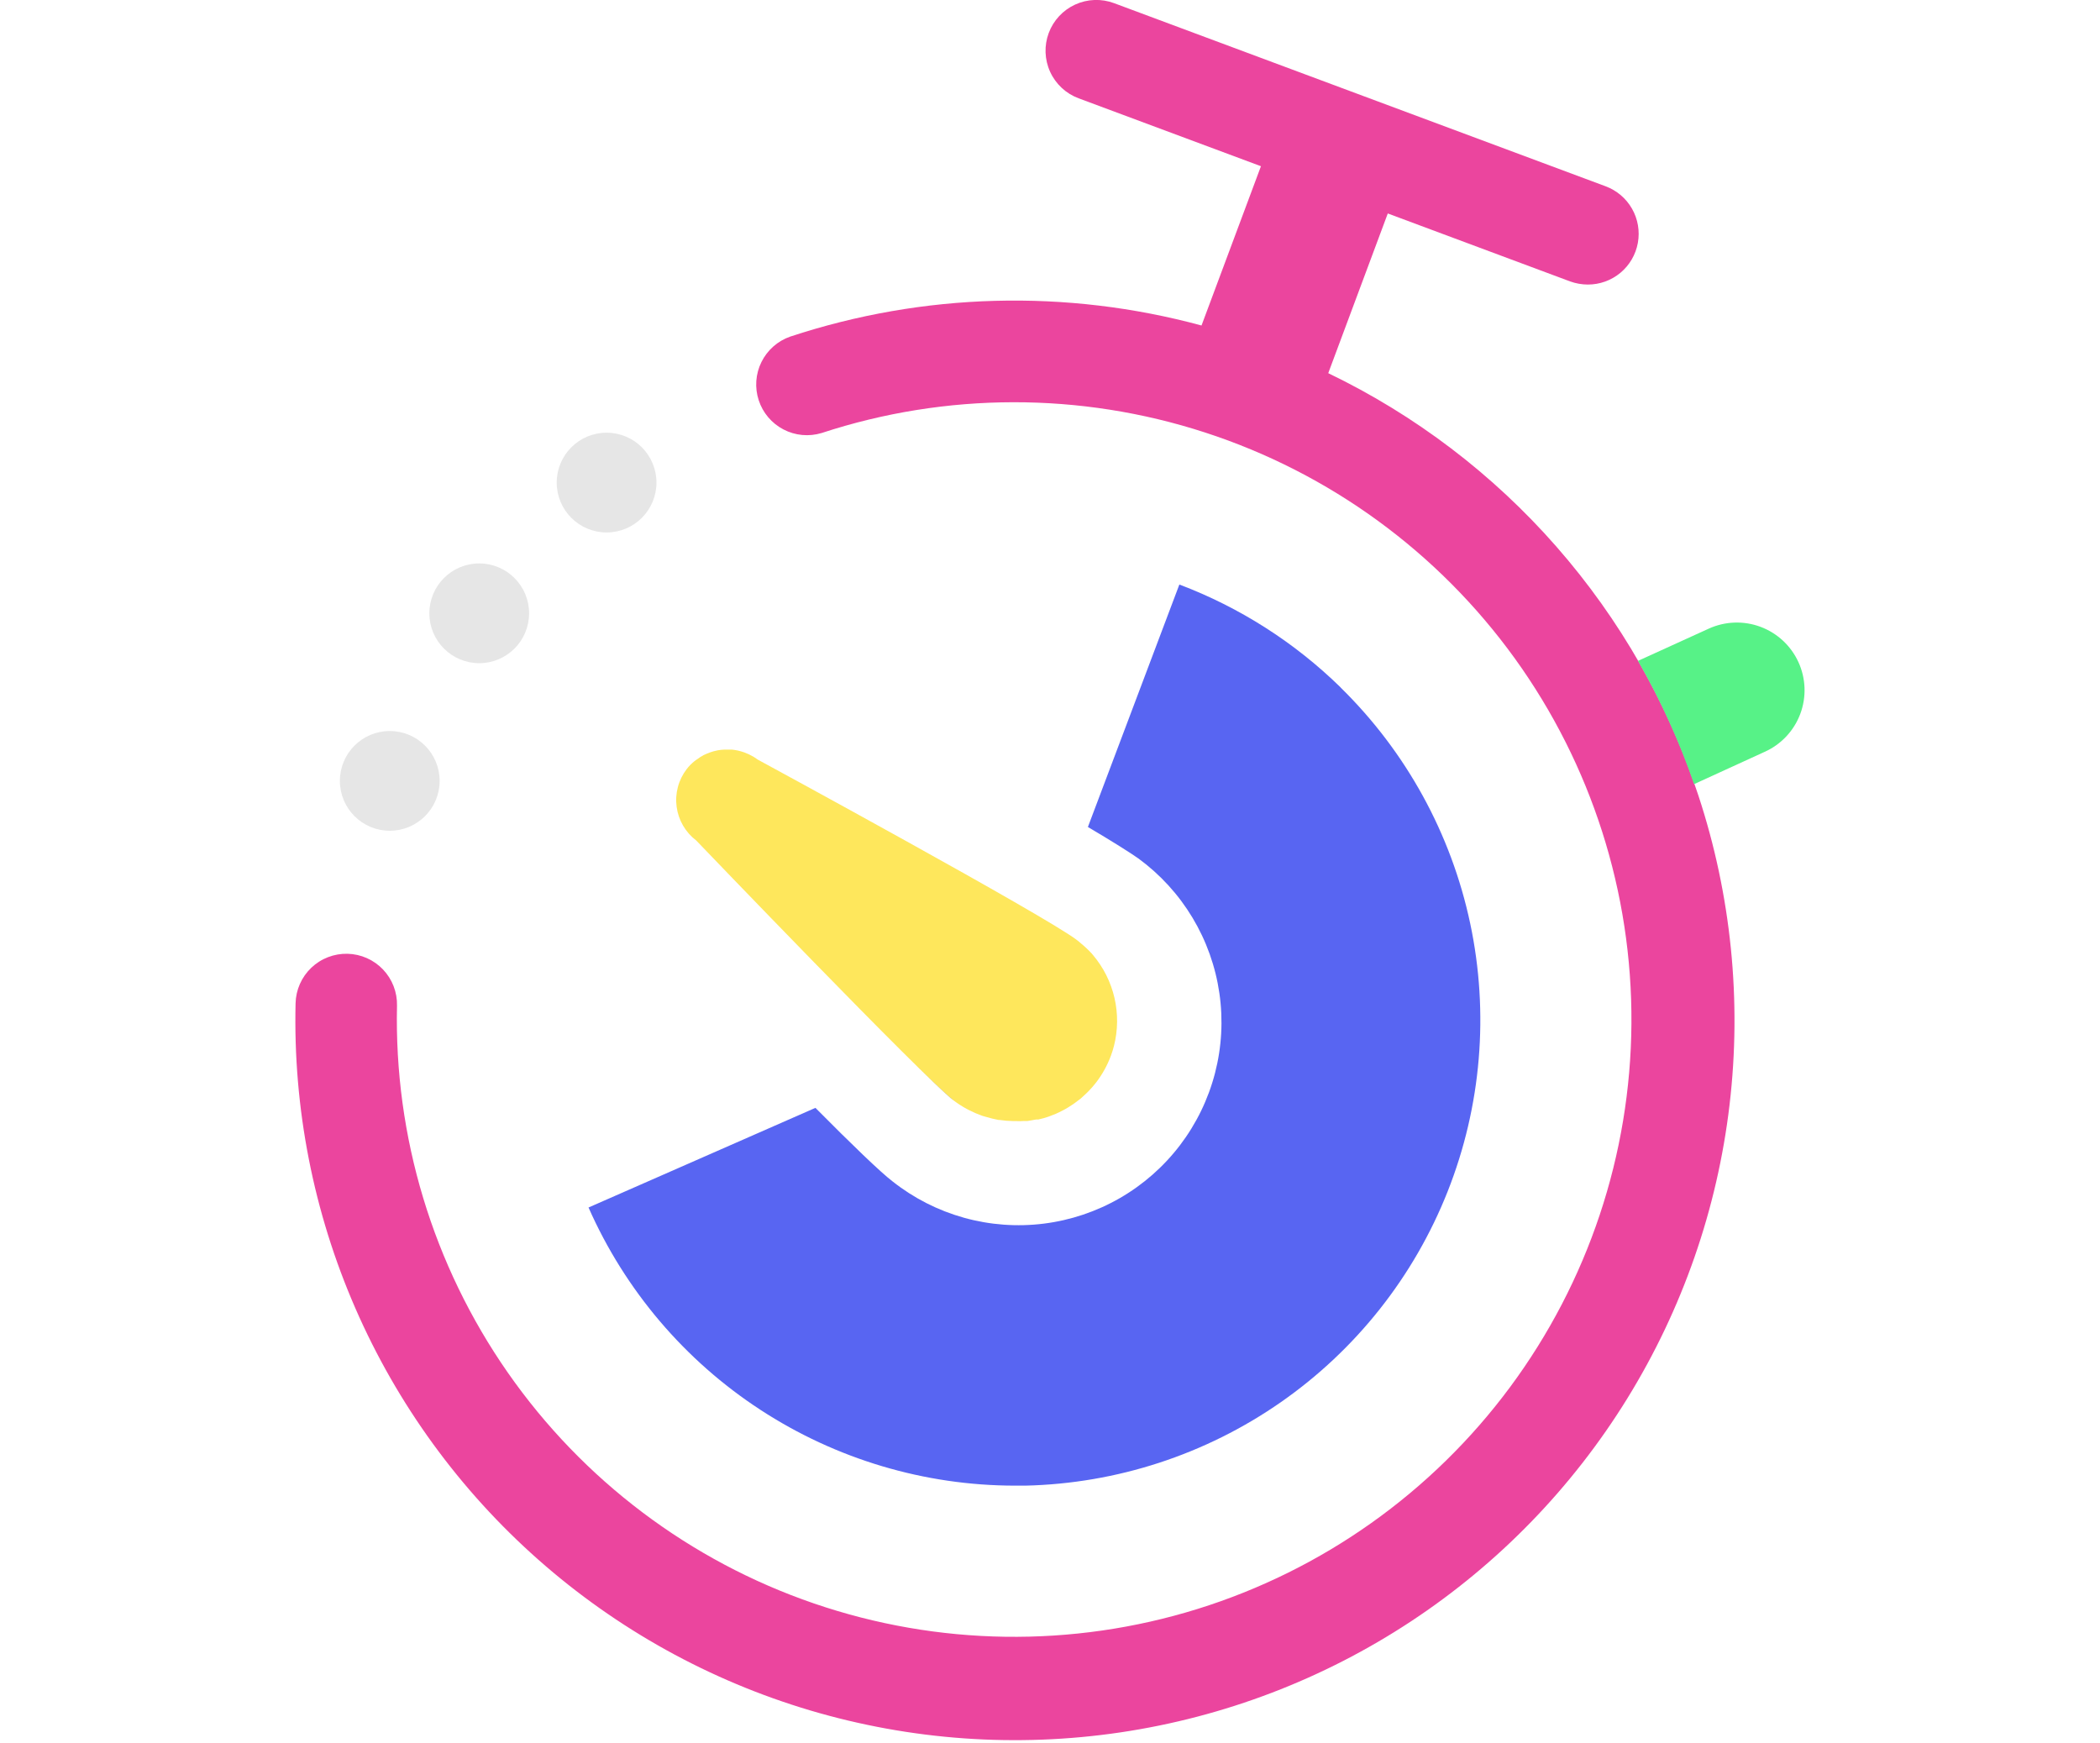 <svg width="200" height="166" viewBox="0 0 200 166" fill="none" xmlns="http://www.w3.org/2000/svg">
<g clip-path="url(#clip0_29_8170)">
<path d="M161.75 75.76C158.883 67.029 154.283 58.967 148.226 52.056C142.169 45.145 134.779 39.527 126.5 35.54L132.17 20.33L149.53 26.8C150.072 26.997 150.644 27.098 151.22 27.1C152.355 27.103 153.454 26.707 154.326 25.981C155.198 25.255 155.786 24.245 155.987 23.128C156.189 22.012 155.991 20.86 155.428 19.875C154.866 18.889 153.974 18.134 152.91 17.74L106.1 0.3C105.505 0.078 104.872 -0.025 104.238 -0.002C103.603 0.021 102.979 0.168 102.402 0.432C101.824 0.695 101.304 1.07 100.872 1.535C100.439 2 100.102 2.545 99.88 3.14C99.432 4.341 99.479 5.672 100.012 6.838C100.544 8.005 101.519 8.912 102.72 9.36L120.09 15.83L114.43 31C101.548 27.507 87.924 27.875 75.25 32.06C74.058 32.478 73.078 33.346 72.518 34.479C71.959 35.611 71.865 36.917 72.258 38.118C72.65 39.319 73.497 40.318 74.617 40.901C75.737 41.485 77.041 41.606 78.25 41.24C90.107 37.348 102.894 37.33 114.762 41.188C126.629 45.046 136.962 52.581 144.263 62.701C151.564 72.822 155.455 85.002 155.374 97.481C155.293 109.96 151.242 122.089 143.81 132.113C136.377 142.138 125.948 149.537 114.031 153.24C102.114 156.943 89.327 156.758 77.523 152.711C65.718 148.665 55.507 140.967 48.367 130.732C41.228 120.497 37.53 108.256 37.81 95.78C37.825 95.146 37.715 94.515 37.486 93.923C37.258 93.331 36.914 92.79 36.477 92.331C36.039 91.872 35.515 91.503 34.935 91.247C34.354 90.99 33.729 90.85 33.095 90.835C32.461 90.82 31.83 90.93 31.238 91.159C30.646 91.387 30.105 91.731 29.646 92.168C29.187 92.606 28.818 93.13 28.562 93.71C28.305 94.291 28.165 94.916 28.15 95.55C27.91 105.534 29.854 115.451 33.848 124.605C37.842 133.759 43.789 141.929 51.272 148.544C58.754 155.159 67.593 160.058 77.167 162.899C86.742 165.74 96.822 166.454 106.702 164.99C116.581 163.527 126.022 159.922 134.362 154.427C142.702 148.932 149.74 141.681 154.984 133.181C160.228 124.681 163.551 115.138 164.719 105.219C165.888 95.3 164.875 85.246 161.75 75.76V75.76Z" fill="#EB459E"/>
<path d="M96.67 106.64C101.9 106.64 106.14 102.4 106.14 97.17C106.14 91.94 101.9 87.7 96.67 87.7C91.44 87.7 87.2 91.94 87.2 97.17C87.2 102.4 91.44 106.64 96.67 106.64Z" fill="#3B444E"/>
<path d="M97.52 106.76H97.87L98.68 106.62H98.88C99.219 106.548 99.553 106.454 99.88 106.34L100.16 106.23C100.389 106.151 100.613 106.058 100.83 105.95L101.17 105.78C101.36 105.68 101.55 105.58 101.74 105.46L102.08 105.24C102.263 105.122 102.44 104.996 102.61 104.86L102.93 104.62L103.46 104.13L103.7 103.89C103.952 103.631 104.19 103.357 104.41 103.07C105.001 102.294 105.473 101.435 105.81 100.52C105.92 100.22 106.01 99.92 106.09 99.62C106.472 98.12 106.489 96.551 106.142 95.042C105.794 93.534 105.09 92.131 104.09 90.95L104 90.84C103.671 90.482 103.317 90.148 102.94 89.84C102.82 89.74 102.72 89.64 102.59 89.55C99.72 87.3 72.18 72.35 72.18 72.35C71.937 72.167 71.675 72.01 71.4 71.88C71.321 71.835 71.237 71.798 71.15 71.77C70.967 71.683 70.776 71.612 70.58 71.56L70.27 71.48C70.082 71.44 69.891 71.41 69.7 71.39H69.4H68.99C68.775 71.398 68.561 71.421 68.35 71.46L67.96 71.55C67.756 71.608 67.556 71.678 67.36 71.76L67 71.92C66.794 72.031 66.597 72.158 66.41 72.3C66.312 72.36 66.219 72.427 66.13 72.5C65.854 72.723 65.606 72.978 65.39 73.26V73.26C65.004 73.766 64.721 74.343 64.559 74.959C64.396 75.574 64.356 76.215 64.442 76.846C64.527 77.477 64.736 78.084 65.057 78.634C65.377 79.184 65.803 79.665 66.31 80.05C66.31 80.05 88 102.67 90.84 104.82C91.224 105.109 91.628 105.37 92.05 105.6L92.3 105.73C92.707 105.939 93.128 106.119 93.56 106.27L93.8 106.34C94.224 106.47 94.654 106.577 95.09 106.66H95.17C95.62 106.727 96.075 106.764 96.53 106.77H96.85C97.077 106.783 97.3 106.78 97.52 106.76Z" fill="#FEE75C"/>
<path d="M171.28 63.06C170.57 61.505 169.271 60.296 167.67 59.698C166.069 59.1 164.296 59.162 162.74 59.87L156 62.94C158.142 66.678 159.93 70.609 161.34 74.68L168.07 71.6C168.843 71.252 169.54 70.755 170.121 70.137C170.701 69.519 171.154 68.792 171.452 67.998C171.75 67.204 171.889 66.359 171.859 65.512C171.83 64.664 171.633 63.831 171.28 63.06V63.06Z" fill="#57F287"/>
<path d="M93.57 106.28L93.81 106.35L93.57 106.28Z" fill="#4F65F1"/>
<path d="M104.05 90.88L103.96 90.77L104.05 90.88Z" fill="#4F65F1"/>
<path d="M103.67 103.82L103.43 104.06L103.67 103.82Z" fill="#4F65F1"/>
<path d="M106.35 96.77C106.389 97.706 106.291 98.642 106.06 99.55C106.291 98.642 106.389 97.706 106.35 96.77V96.77Z" fill="#4F65F1"/>
<path d="M90.85 104.83C90.28 104.4 88.93 103.12 87.15 101.37C88.93 103.12 90.28 104.37 90.85 104.83Z" fill="#4F65F1"/>
<path d="M92.06 105.61L92.31 105.74L92.06 105.61Z" fill="#4F65F1"/>
<path d="M99.85 106.27L100.13 106.16L99.85 106.27Z" fill="#4F65F1"/>
<path d="M102.55 89.46C102.68 89.55 102.78 89.65 102.9 89.75C102.78 89.65 102.68 89.55 102.55 89.46C102.17 89.16 101.32 88.63 100.15 87.93C101.32 88.63 102.17 89.16 102.55 89.46Z" fill="#4F65F1"/>
<path d="M127.67 65.46C123.284 61.172 118.058 57.839 112.32 55.67L103.61 78.76C105.93 80.13 107.61 81.19 108.42 81.76C110.493 83.278 112.243 85.194 113.567 87.395C114.891 89.597 115.763 92.041 116.131 94.584C116.5 97.126 116.358 99.717 115.714 102.204C115.07 104.691 113.936 107.025 112.379 109.069C110.822 111.113 108.874 112.826 106.647 114.108C104.421 115.39 101.961 116.216 99.412 116.536C96.863 116.856 94.275 116.665 91.801 115.974C89.326 115.283 87.014 114.105 85 112.51C83.87 111.65 81.1 108.98 77.66 105.51L56.05 115C59.525 122.871 65.21 129.564 72.416 134.266C79.621 138.968 88.036 141.478 96.64 141.49H97.64C106.36 141.292 114.828 138.527 121.985 133.542C129.142 128.556 134.67 121.57 137.877 113.459C141.084 105.347 141.828 96.471 140.017 87.938C138.205 79.406 133.917 71.598 127.69 65.49L127.67 65.46Z" fill="#5865F2"/>
<path d="M102.58 104.79L102.9 104.55L102.58 104.79Z" fill="#4F65F1"/>
<path d="M100.8 105.88L101.14 105.71L100.8 105.88Z" fill="#4F65F1"/>
<path d="M101.71 105.39L102.05 105.17L101.71 105.39Z" fill="#4F65F1"/>
<path d="M37.12 79.12C39.743 79.12 41.87 76.993 41.87 74.37C41.87 71.747 39.743 69.62 37.12 69.62C34.497 69.62 32.37 71.747 32.37 74.37C32.37 76.993 34.497 79.12 37.12 79.12Z" fill="#E6E6E6"/>
<path d="M45.64 63.16C48.263 63.16 50.39 61.033 50.39 58.41C50.39 55.787 48.263 53.66 45.64 53.66C43.017 53.66 40.89 55.787 40.89 58.41C40.89 61.033 43.017 63.16 45.64 63.16Z" fill="#E6E6E6"/>
<path d="M57.77 50.71C60.393 50.71 62.52 48.583 62.52 45.96C62.52 43.337 60.393 41.21 57.77 41.21C55.147 41.21 53.02 43.337 53.02 45.96C53.02 48.583 55.147 50.71 57.77 50.71Z" fill="#E6E6E6"/>
</g>
<defs>
<clipPath id="clip0_29_8170">
<rect width="200" height="165.73" fill="white"/>
</clipPath>
</defs>
</svg>
